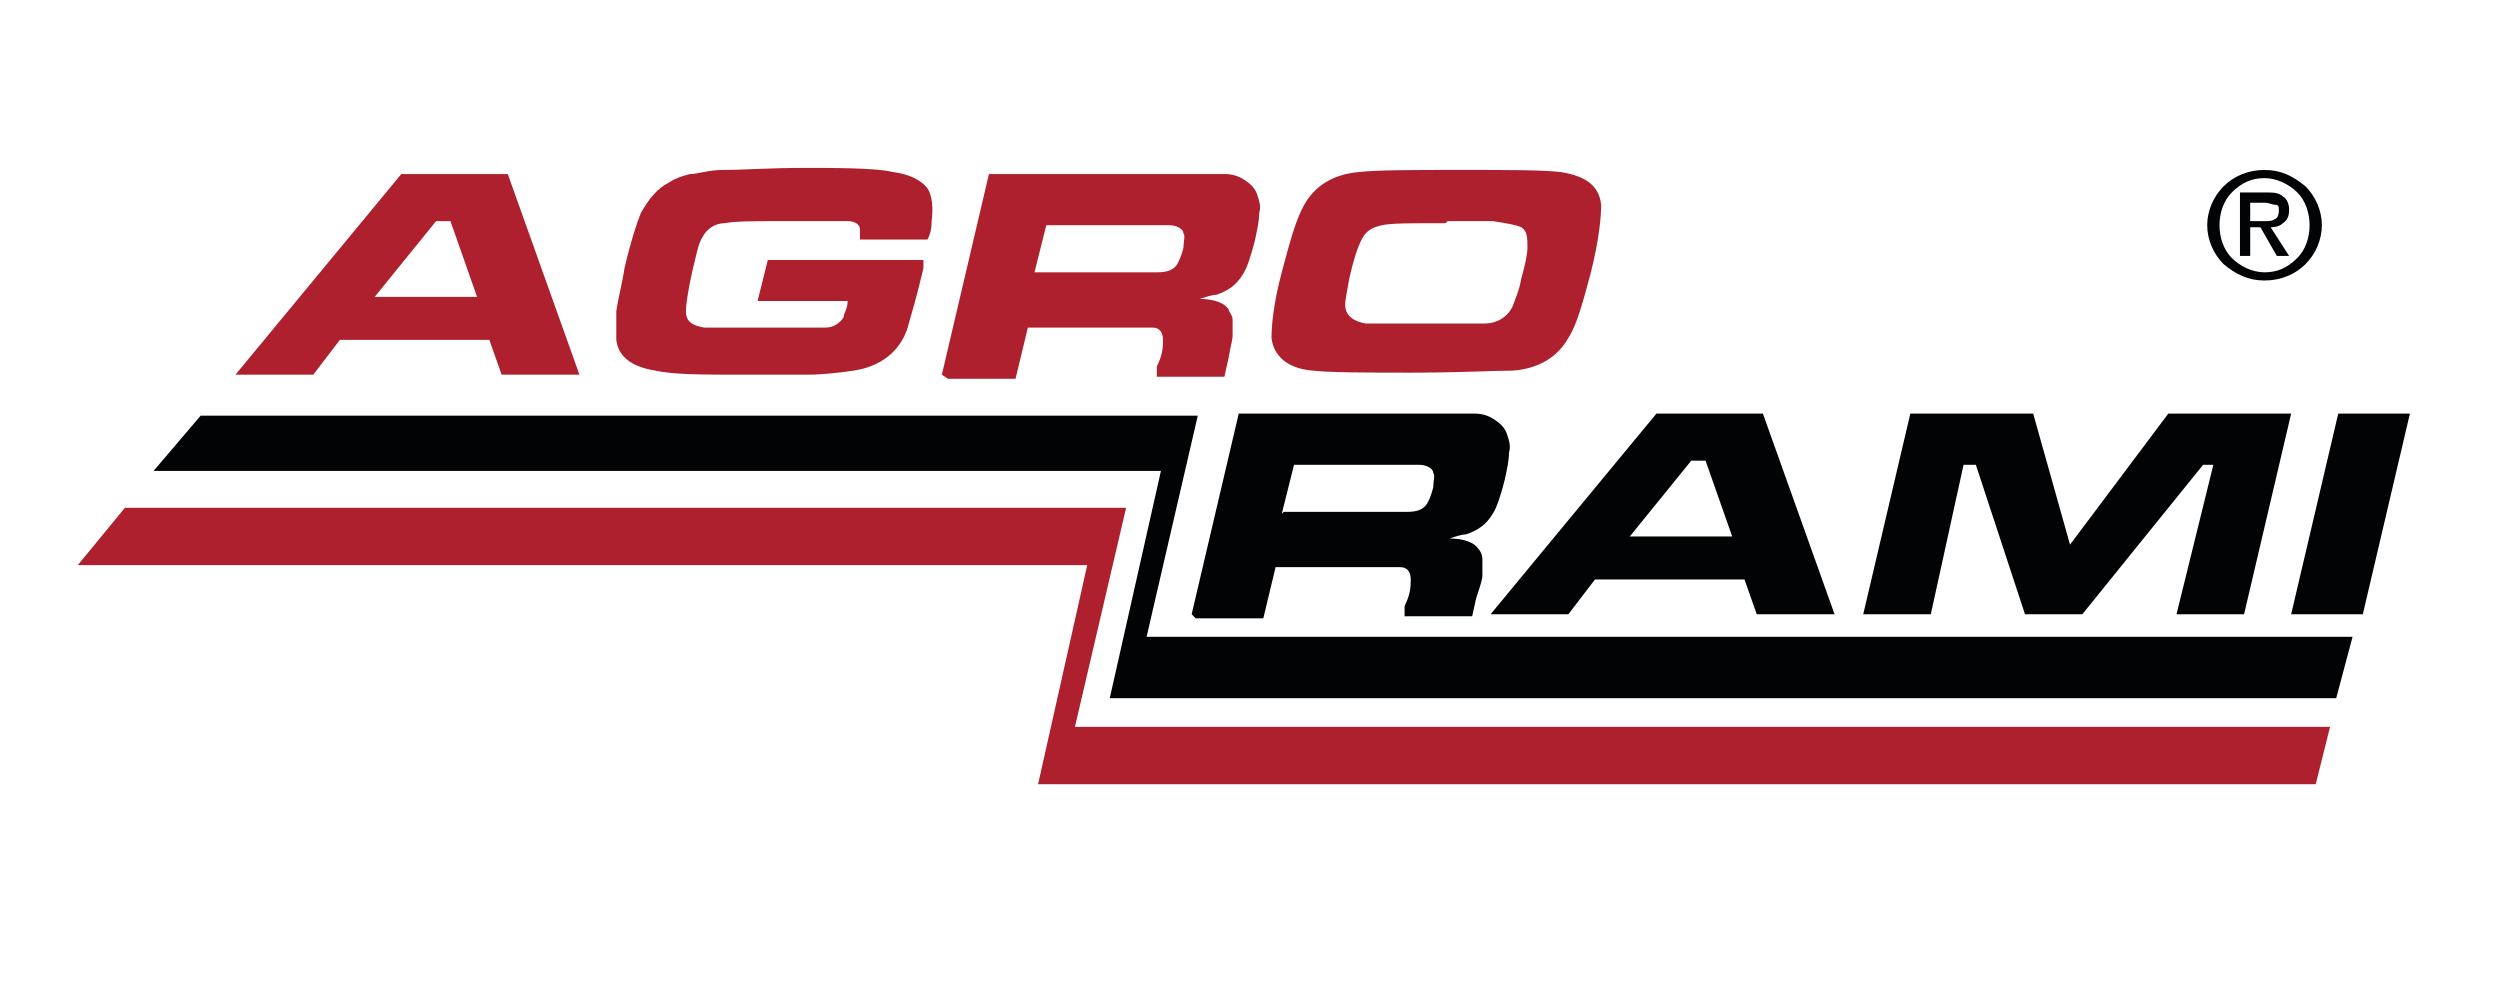 <svg xmlns="http://www.w3.org/2000/svg" id="Warstwa_1" version="1.1" viewBox="0 0 122.1 48">
    <defs>
        <style>
            .st1 {
            fill: #ae202d;
            }

            .st2 {
            fill: #020304;
            }
        </style>
    </defs>
    <path class="st1" d="M70.6,10.9c-1.7,0-2.7,0-3.1.1-.5.1-.8.3-1,.7-.2.4-.4,1-.6,1.9-.1.6-.2,1-.2,1.3,0,.5.4.8,1,.9.5,0,1.4,0,2.9,0s2.4,0,2.9,0c.7,0,1.2-.4,1.4-.9.1-.3.3-.7.4-1.3.2-.7.3-1.2.3-1.5,0-.5,0-.8-.3-1-.2-.1-.7-.2-1.4-.3-.3,0-1,0-2.2,0M71.4,8.3c2.3,0,3.9,0,4.8.1,1.3.2,1.9.7,2,1.6,0,.6-.1,1.7-.5,3.3-.4,1.5-.7,2.6-1.1,3.2-.5.9-1.4,1.5-2.7,1.6-.9,0-2.6.1-4.9.1s-4,0-4.9-.1c-1.2-.1-1.9-.7-2-1.6,0-.6.1-1.7.5-3.2.4-1.5.7-2.6,1.1-3.3.5-.9,1.4-1.5,2.7-1.6.9-.1,2.6-.1,5-.1M50.5,13.3h4.7c.7,0,1.1,0,1.3,0,.5,0,.8-.1,1-.4.1-.2.2-.4.3-.8,0-.3.1-.6,0-.7,0-.2-.3-.4-.7-.4-.1,0-.6,0-1.3,0h-4.7l-.6,2.4ZM46,18.3l2.3-9.8h8.1c1.9,0,3,0,3.4,0,.4,0,.7.1,1,.3.3.2.5.4.6.7.1.3.2.6.1.9,0,.4-.1.8-.2,1.3-.2.8-.4,1.4-.6,1.7-.3.5-.7.8-1.3,1-.2,0-.5.1-.8.2.7,0,1.2.2,1.4.5,0,.1.2.3.2.5,0,.2,0,.4,0,.8,0,.2-.1.5-.2,1.1l-.2.9h-3.3v-.5c.3-.6.3-1,.3-1.3,0-.4-.2-.6-.5-.6-.2,0-.7,0-1.4,0h-4.7l-.6,2.5h-3.3ZM37.4,12.7h7.7c0,.2,0,.4,0,.4-.3,1.3-.6,2.3-.8,3-.4,1.1-1.3,1.8-2.6,2-.7.1-1.5.2-2.3.2-.9,0-1.9,0-3,0-2.1,0-3.5,0-4.4-.2-1.2-.2-1.8-.7-1.9-1.5,0-.4,0-.9,0-1.4.1-.7.3-1.4.4-2.1.3-1.3.6-2.2.8-2.7.4-.7.8-1.2,1.4-1.5.3-.2.6-.3,1-.4.4,0,.9-.2,1.6-.2,1,0,2.3-.1,3.9-.1s3.6,0,4.4.2c.8.1,1.4.4,1.7.8.2.3.3.9.2,1.6,0,.2,0,.5-.2.9h-3.3c0-.3,0-.4,0-.5,0-.2-.2-.4-.6-.4-.5,0-1.6,0-3.1,0s-2.4,0-2.9.1c-.5,0-.9.3-1.1.7-.2.3-.3.9-.5,1.7-.2.9-.3,1.6-.3,1.9,0,.5.3.7.9.8.3,0,1.2,0,2.7,0,1.7,0,2.7,0,3.2,0,.4,0,.7-.2.9-.5,0-.2.2-.4.2-.8h-4.4l.5-2ZM23.3,14.5l-1.3-3.7h-.7l-3,3.7h4.9ZM24.5,18.3l-.6-1.7h-7.3l-1.3,1.7h-3.8l8.1-9.8h5.2l3.5,9.8h-3.8Z"/>
    <path class="st2" d="M114.2,20.2h3.5l-2.3,9.8h-3.5l2.3-9.8ZM93.2,20.2h6.1l1.8,6.4,4.8-6.4h6l-2.3,9.8h-3.3l1.8-7.3h-.5l-5.9,7.3h-2.8l-2.4-7.3h-.6l-1.6,7.3h-3.3l2.3-9.8ZM84.6,26.2l-1.3-3.7h-.7l-3,3.7h4.9ZM85.8,30l-.6-1.7h-7.3l-1.3,1.7h-3.8l8.1-9.8h5.2l3.5,9.8h-3.8ZM62.7,25h4.7c.7,0,1.1,0,1.3,0,.5,0,.8-.1,1-.4.1-.2.2-.4.3-.8,0-.3.1-.6,0-.7,0-.2-.3-.4-.7-.4-.1,0-.6,0-1.4,0h-4.7l-.6,2.4ZM58.2,30l2.3-9.8h8.1c1.9,0,3,0,3.4,0,.4,0,.7.1,1,.3.3.2.5.4.6.7.1.3.2.6.1.9,0,.4-.1.8-.2,1.3-.2.8-.4,1.4-.6,1.7-.3.5-.7.8-1.3,1-.2,0-.5.1-.8.2.7,0,1.2.2,1.4.5.1.1.2.3.2.5,0,.2,0,.4,0,.8,0,.2-.1.5-.3,1.1l-.2.9h-3.3v-.5c.3-.6.3-1,.3-1.3,0-.4-.2-.6-.5-.6-.2,0-.7,0-1.4,0h-4.7l-.6,2.5h-3.3Z"/>
    <polygon class="st2" points="9.8 20.3 58.5 20.3 56 31.1 114.9 31.1 114.1 34.1 54.2 34.1 56.7 23 7.5 23 9.8 20.3"/>
    <polygon class="st1" points="6.1 24.8 55 24.8 52.5 35.5 113.8 35.5 113.1 38.3 50.7 38.3 53.1 27.6 3.8 27.6 6.1 24.8"/>
    <path class="st2" d="M109.9,10.8h.7c.2,0,.4,0,.5-.1.1,0,.2-.2.2-.4s0-.3-.2-.3c-.1,0-.3-.1-.5-.1h-.7v1ZM109.4,9.4h1.3c.3,0,.6,0,.8.2.2.1.3.4.3.6s0,.5-.3.7c-.1.1-.3.2-.6.2l.9,1.4h-.6l-.8-1.4h-.5v1.4h-.5v-3.1ZM112.2,9.4c-.4-.4-1-.7-1.6-.7s-1.1.2-1.6.7c-.4.4-.6,1-.6,1.6s.2,1.2.6,1.6c.4.4,1,.7,1.6.7s1.1-.2,1.6-.7c.4-.4.6-1,.6-1.6s-.2-1.2-.6-1.6M112.6,9.1c.5.5.8,1.2.8,1.9s-.3,1.4-.8,1.9c-.5.5-1.2.8-2,.8s-1.4-.3-2-.8c-.5-.5-.8-1.2-.8-1.9s.3-1.4.8-1.9c.5-.5,1.2-.8,2-.8s1.4.3,2,.8"/>
</svg>
